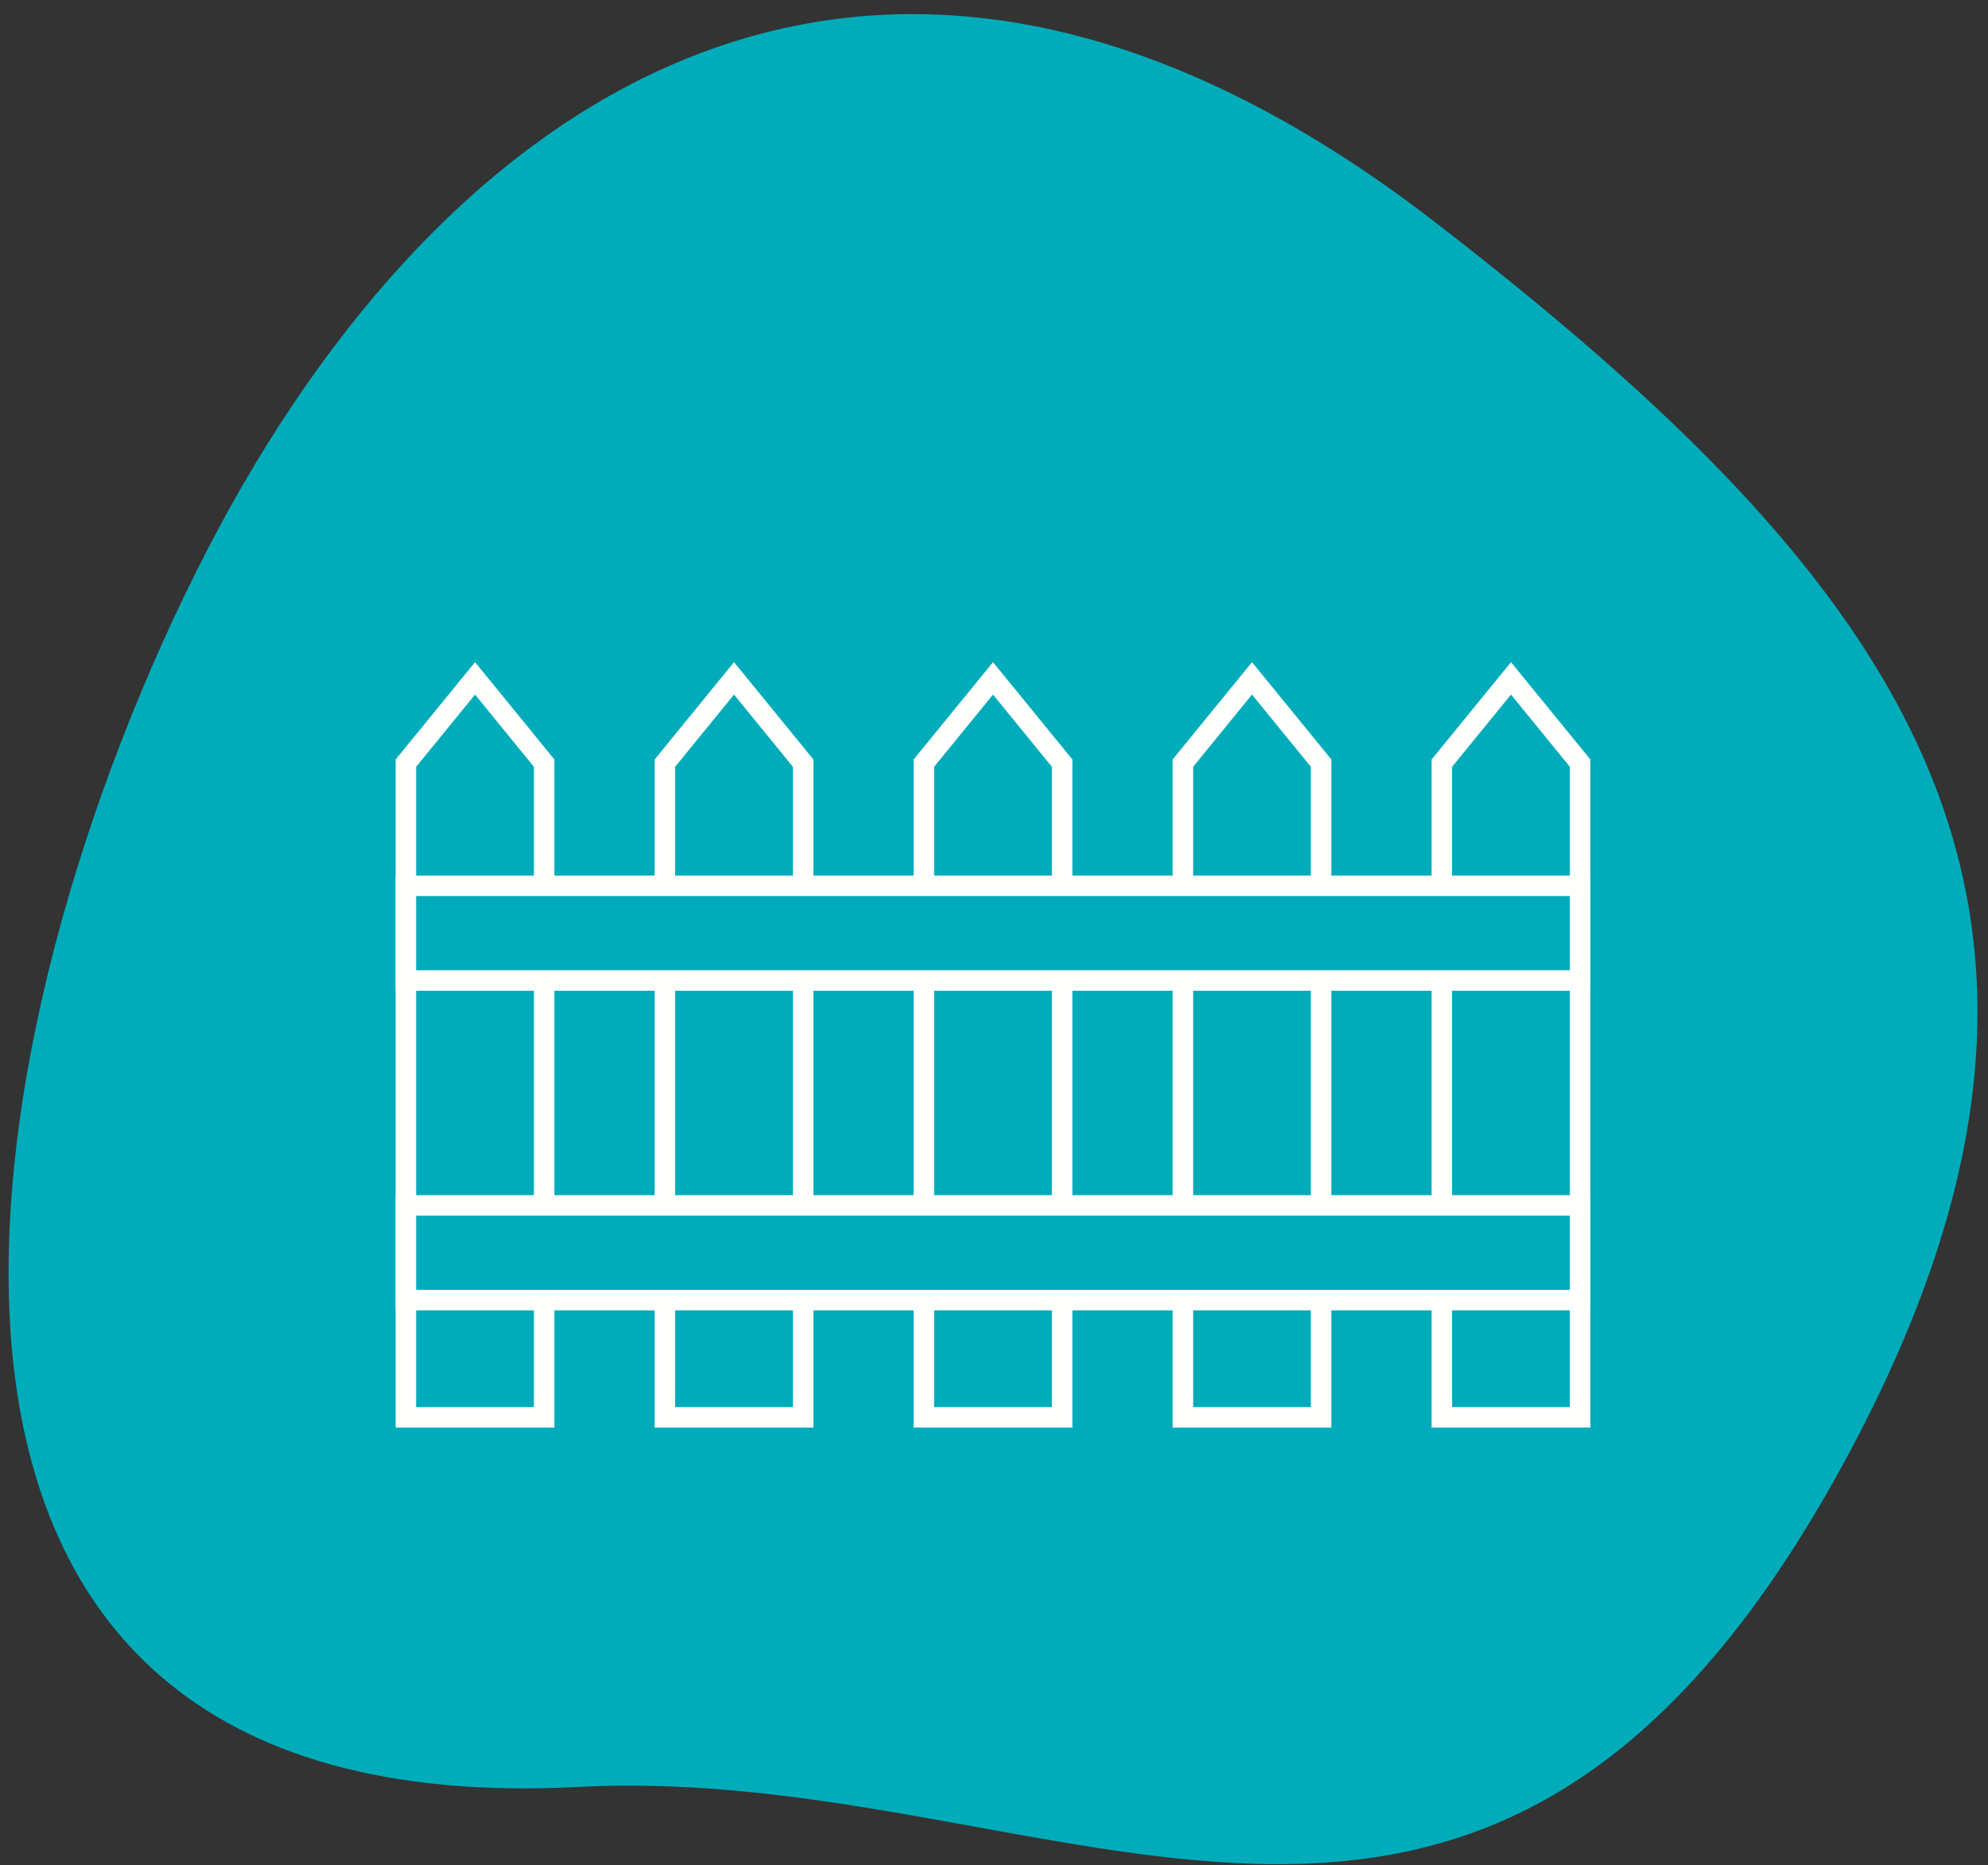<?xml version="1.0" encoding="UTF-8"?>
<svg width="97px" height="91px" viewBox="0 0 97 91" version="1.1" xmlns="http://www.w3.org/2000/svg" xmlns:xlink="http://www.w3.org/1999/xlink">
    <rect x="0" y="0" width="97" height="91" fill="#333333" stroke="none"/>
    <!-- Generator: Sketch 50.2 (55047) - http://www.bohemiancoding.com/sketch -->
    <title>fencing_icon</title>
    <desc>Created with Sketch.</desc>
    <defs></defs>
    <g id="Desktop" stroke="none" stroke-width="1" fill="none" fill-rule="evenodd">
        <g id="Desktop---Guidelines" transform="translate(-915, -384)">
            <g id="fencing_icon" transform="translate(915, 384)">
                <path d="M28.222,87.178 C51.95,85.94 72.268,103.621 89.839,71.598 C104.86,44.207 92.774,28.427 70.052,10.861 C43.058,-10.007 21.779,4.168 10.055,26.94 C-1.668,49.71 -9.407,89.142 28.222,87.178" id="Fill-10" fill="#00ACBA"></path>
                <path d="M51.825,69.147 L45.078,69.147 L45.078,37.231 L48.452,33.095 L51.825,37.231 L51.825,69.147 Z M39.189,69.147 L32.442,69.147 L32.442,37.231 L35.814,33.095 L39.189,37.231 L39.189,69.147 Z M26.551,69.147 L19.805,69.147 L19.805,37.231 L23.179,33.095 L26.551,37.231 L26.551,69.147 Z M77.098,69.147 L70.352,69.147 L70.352,37.231 L73.725,33.095 L77.098,37.231 L77.098,69.147 Z M64.461,69.147 L57.716,69.147 L57.716,37.231 L61.088,33.095 L64.461,37.231 L64.461,69.147 Z" id="Stroke-25" stroke="#FFFFFE"></path>
                <polygon id="Fill-26" fill="#00ACBA" points="19.805 47.835 77.097 47.835 77.097 43.215 19.805 43.215"></polygon>
                <polygon id="Stroke-27" stroke="#FFFFFE" points="19.805 47.835 77.097 47.835 77.097 43.215 19.805 43.215"></polygon>
                <polygon id="Fill-28" fill="#00ACBA" points="19.805 63.427 77.097 63.427 77.097 58.807 19.805 58.807"></polygon>
                <polygon id="Stroke-29" stroke="#FFFFFE" points="19.805 63.427 77.097 63.427 77.097 58.807 19.805 58.807"></polygon>
            </g>
        </g>
    </g>
</svg>